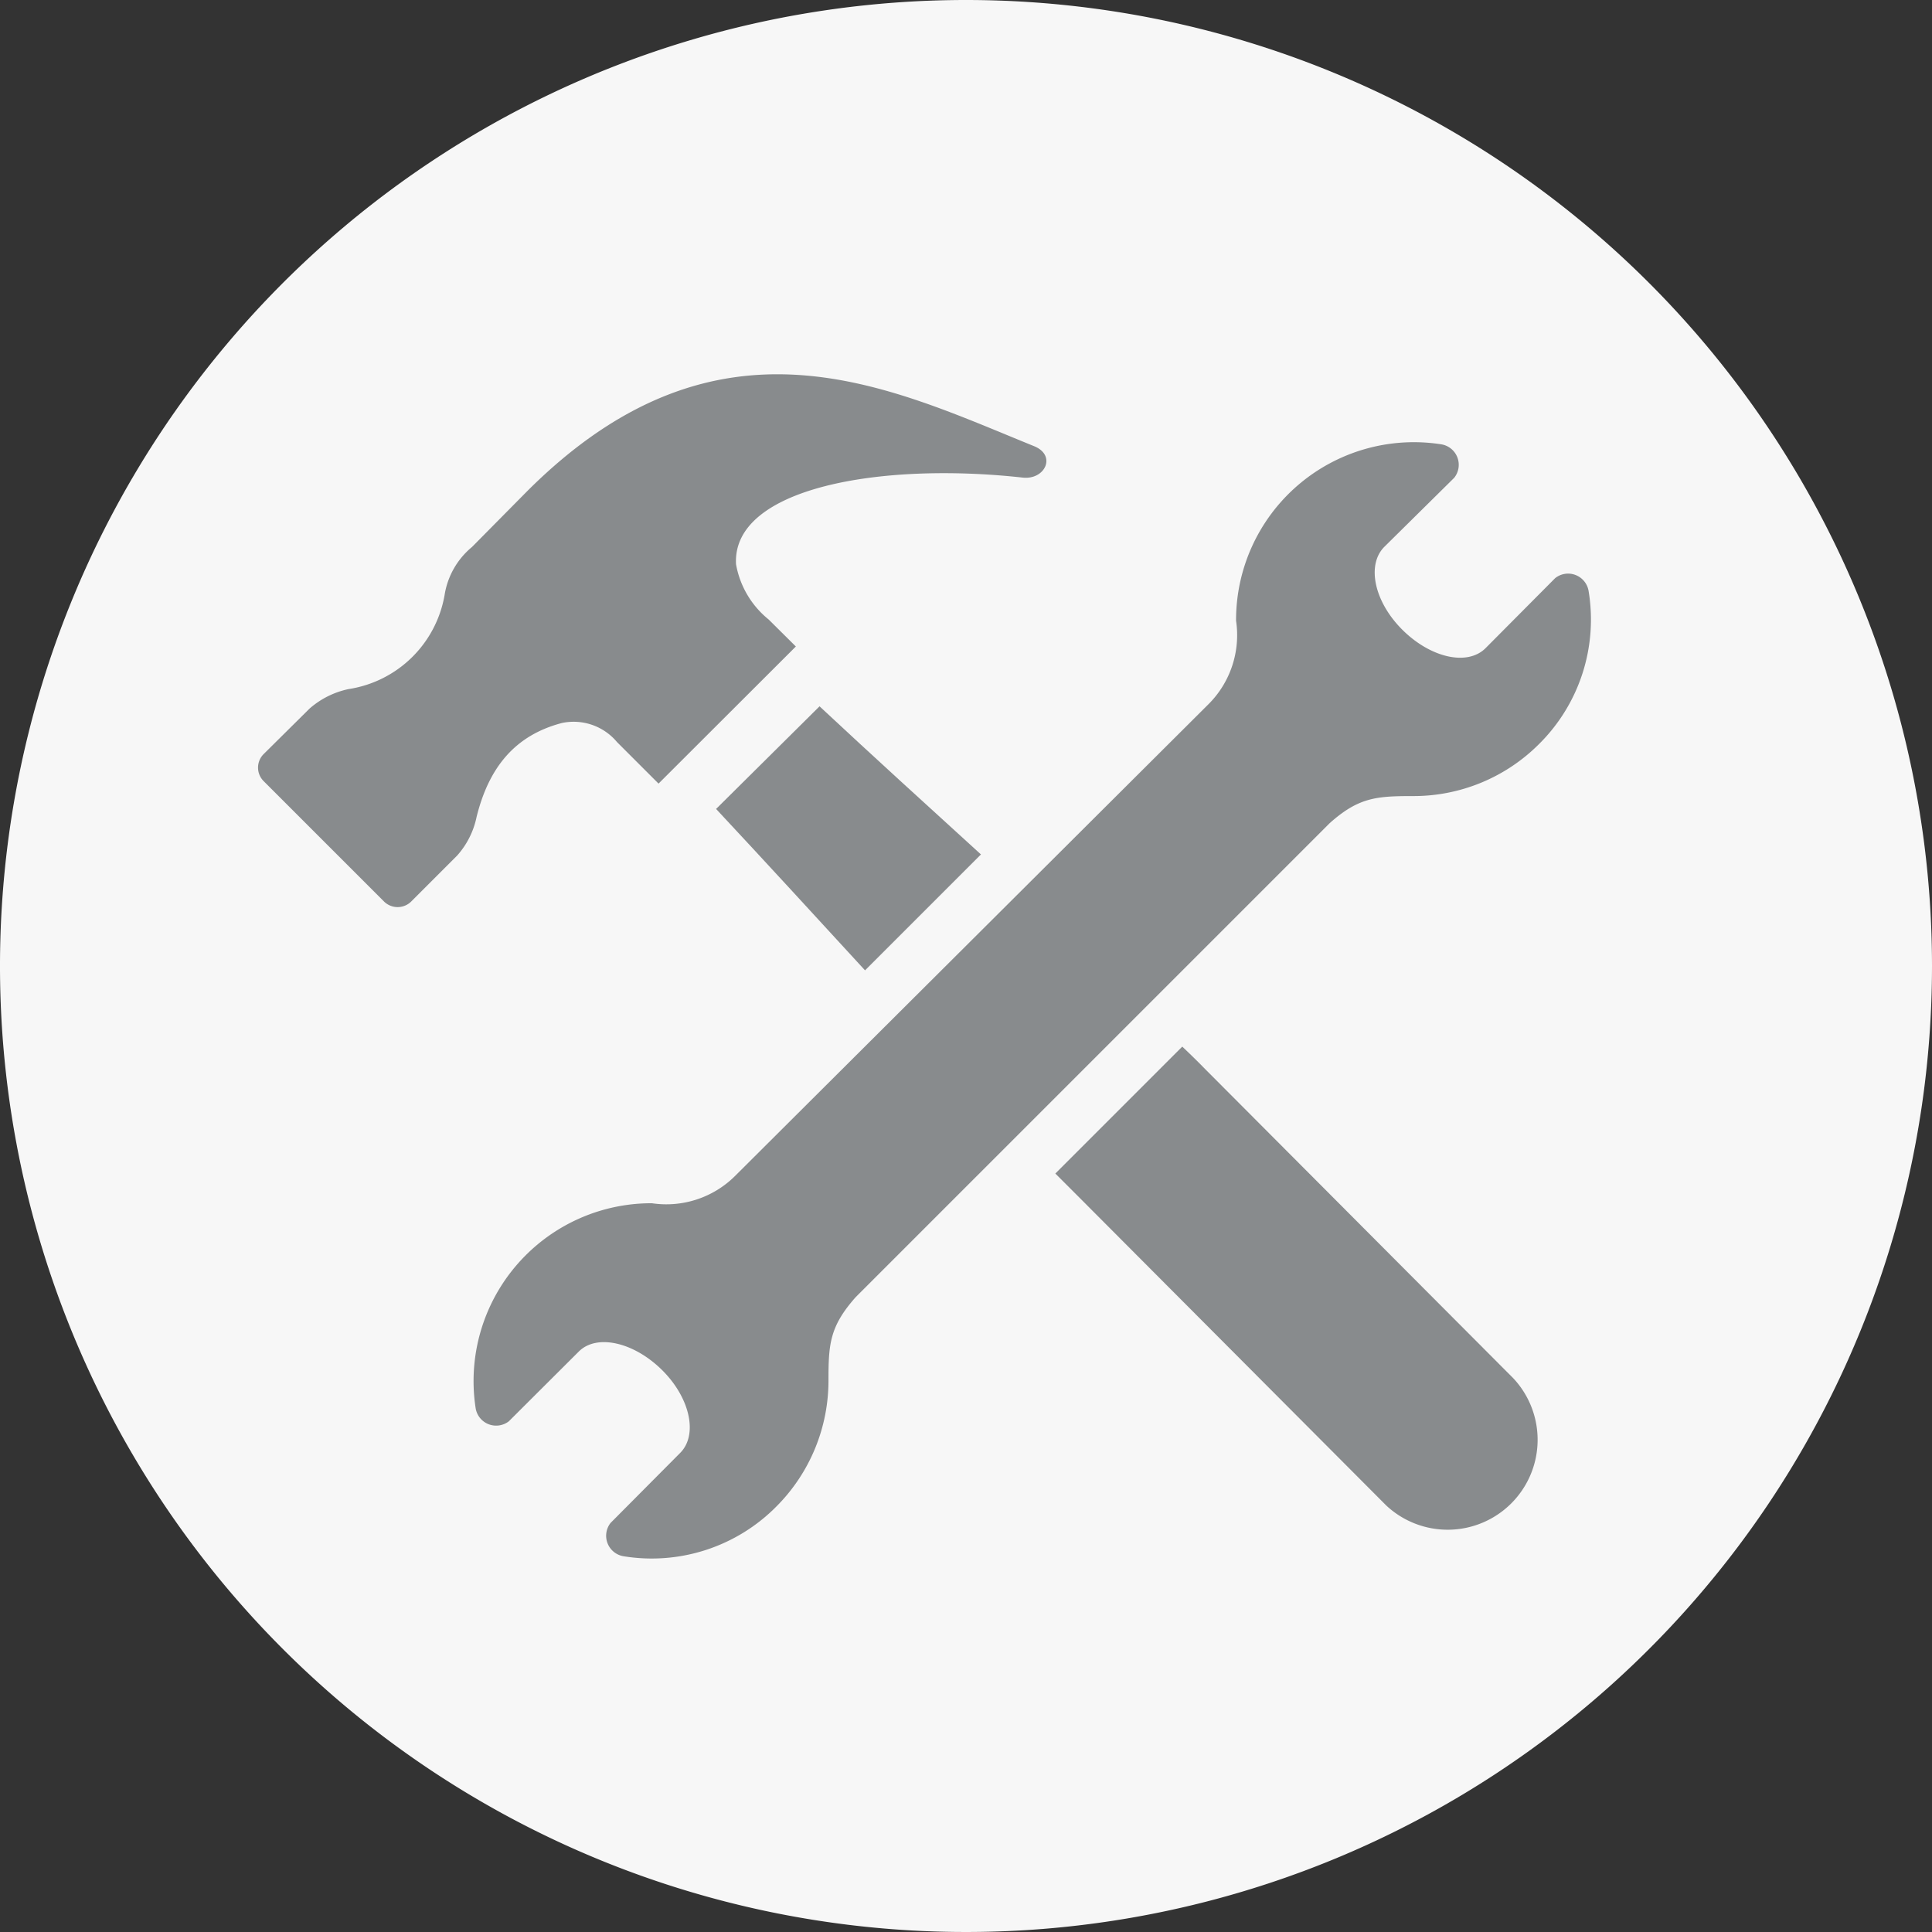 <svg id="Layer_1" data-name="Layer 1" xmlns="http://www.w3.org/2000/svg" viewBox="0 0 93 93"><rect x="0" y="0" width="93" height="93" fill="#333333" stroke="none"/><defs><style>.cls-1{fill:#f7f7f7;}.cls-2{fill:#888b8d;}</style></defs><title>habitat-for-humanity-waterloo-donations-icons-inverted-master-60x60 copy</title><path class="cls-1" d="M46.5,0A46.5,46.5,0,1,0,93,46.5,46.5,46.5,0,0,0,46.5,0Z"/><path class="cls-2" d="M22.94,39.33c.59-2.39,1.85-3.94,4.12-4.53a2.72,2.72,0,0,1,2.64.92l2,2,6.61-6.6L37,29.82a4.4,4.4,0,0,1-1.57-2.66c-.2-3.68,6.95-4.93,13.8-4.17,1.08.12,1.65-1.08.53-1.52-7-2.84-15.16-7-24.35,2.14l-2.69,2.72a3.76,3.76,0,0,0-1.32,2.32,5.54,5.54,0,0,1-4.62,4.52,4.13,4.13,0,0,0-1.88.94L12.7,36.29a.92.92,0,0,0,0,1.32l5.77,5.77a.93.93,0,0,0,1.34,0L22,41.19A4,4,0,0,0,22.94,39.33Z"/><path class="cls-2" d="M76.47,28.45a1,1,0,0,0-1.61-.62L71.51,31.2c-.87.87-2.64.47-4-.88s-1.74-3.13-.87-4L70,23a1,1,0,0,0-.61-1.61,8.56,8.56,0,0,0-9.89,8.49,4.69,4.69,0,0,1-1.31,4L35.38,56.61a4.69,4.69,0,0,1-4,1.31,8.56,8.56,0,0,0-8.48,9.89,1,1,0,0,0,1.59.61l3.37-3.36c.86-.86,2.64-.46,4,.88s1.75,3.13.88,4l-3.35,3.37a1,1,0,0,0,.61,1.6,8.44,8.44,0,0,0,7.38-2.4,8.57,8.57,0,0,0,2.5-6.07c0-1.74.06-2.59,1.31-4L64,39.63c1.39-1.24,2.24-1.31,4-1.31a8.53,8.53,0,0,0,6.09-2.51A8.43,8.43,0,0,0,76.47,28.45Z"/><path class="cls-2" d="M58,51.45c-.35-.36-.71-.71-1.09-1.07l-6.11,6.11,1.07,1.07L66.73,72.47a4.33,4.33,0,0,0,6.12-6.12Z"/><path class="cls-2" d="M34.47,38.94c2.4,2.57,4.8,5.19,7.17,7.77l5.58-5.58C44.64,38.78,42,36.38,39.45,34Z"/></svg>